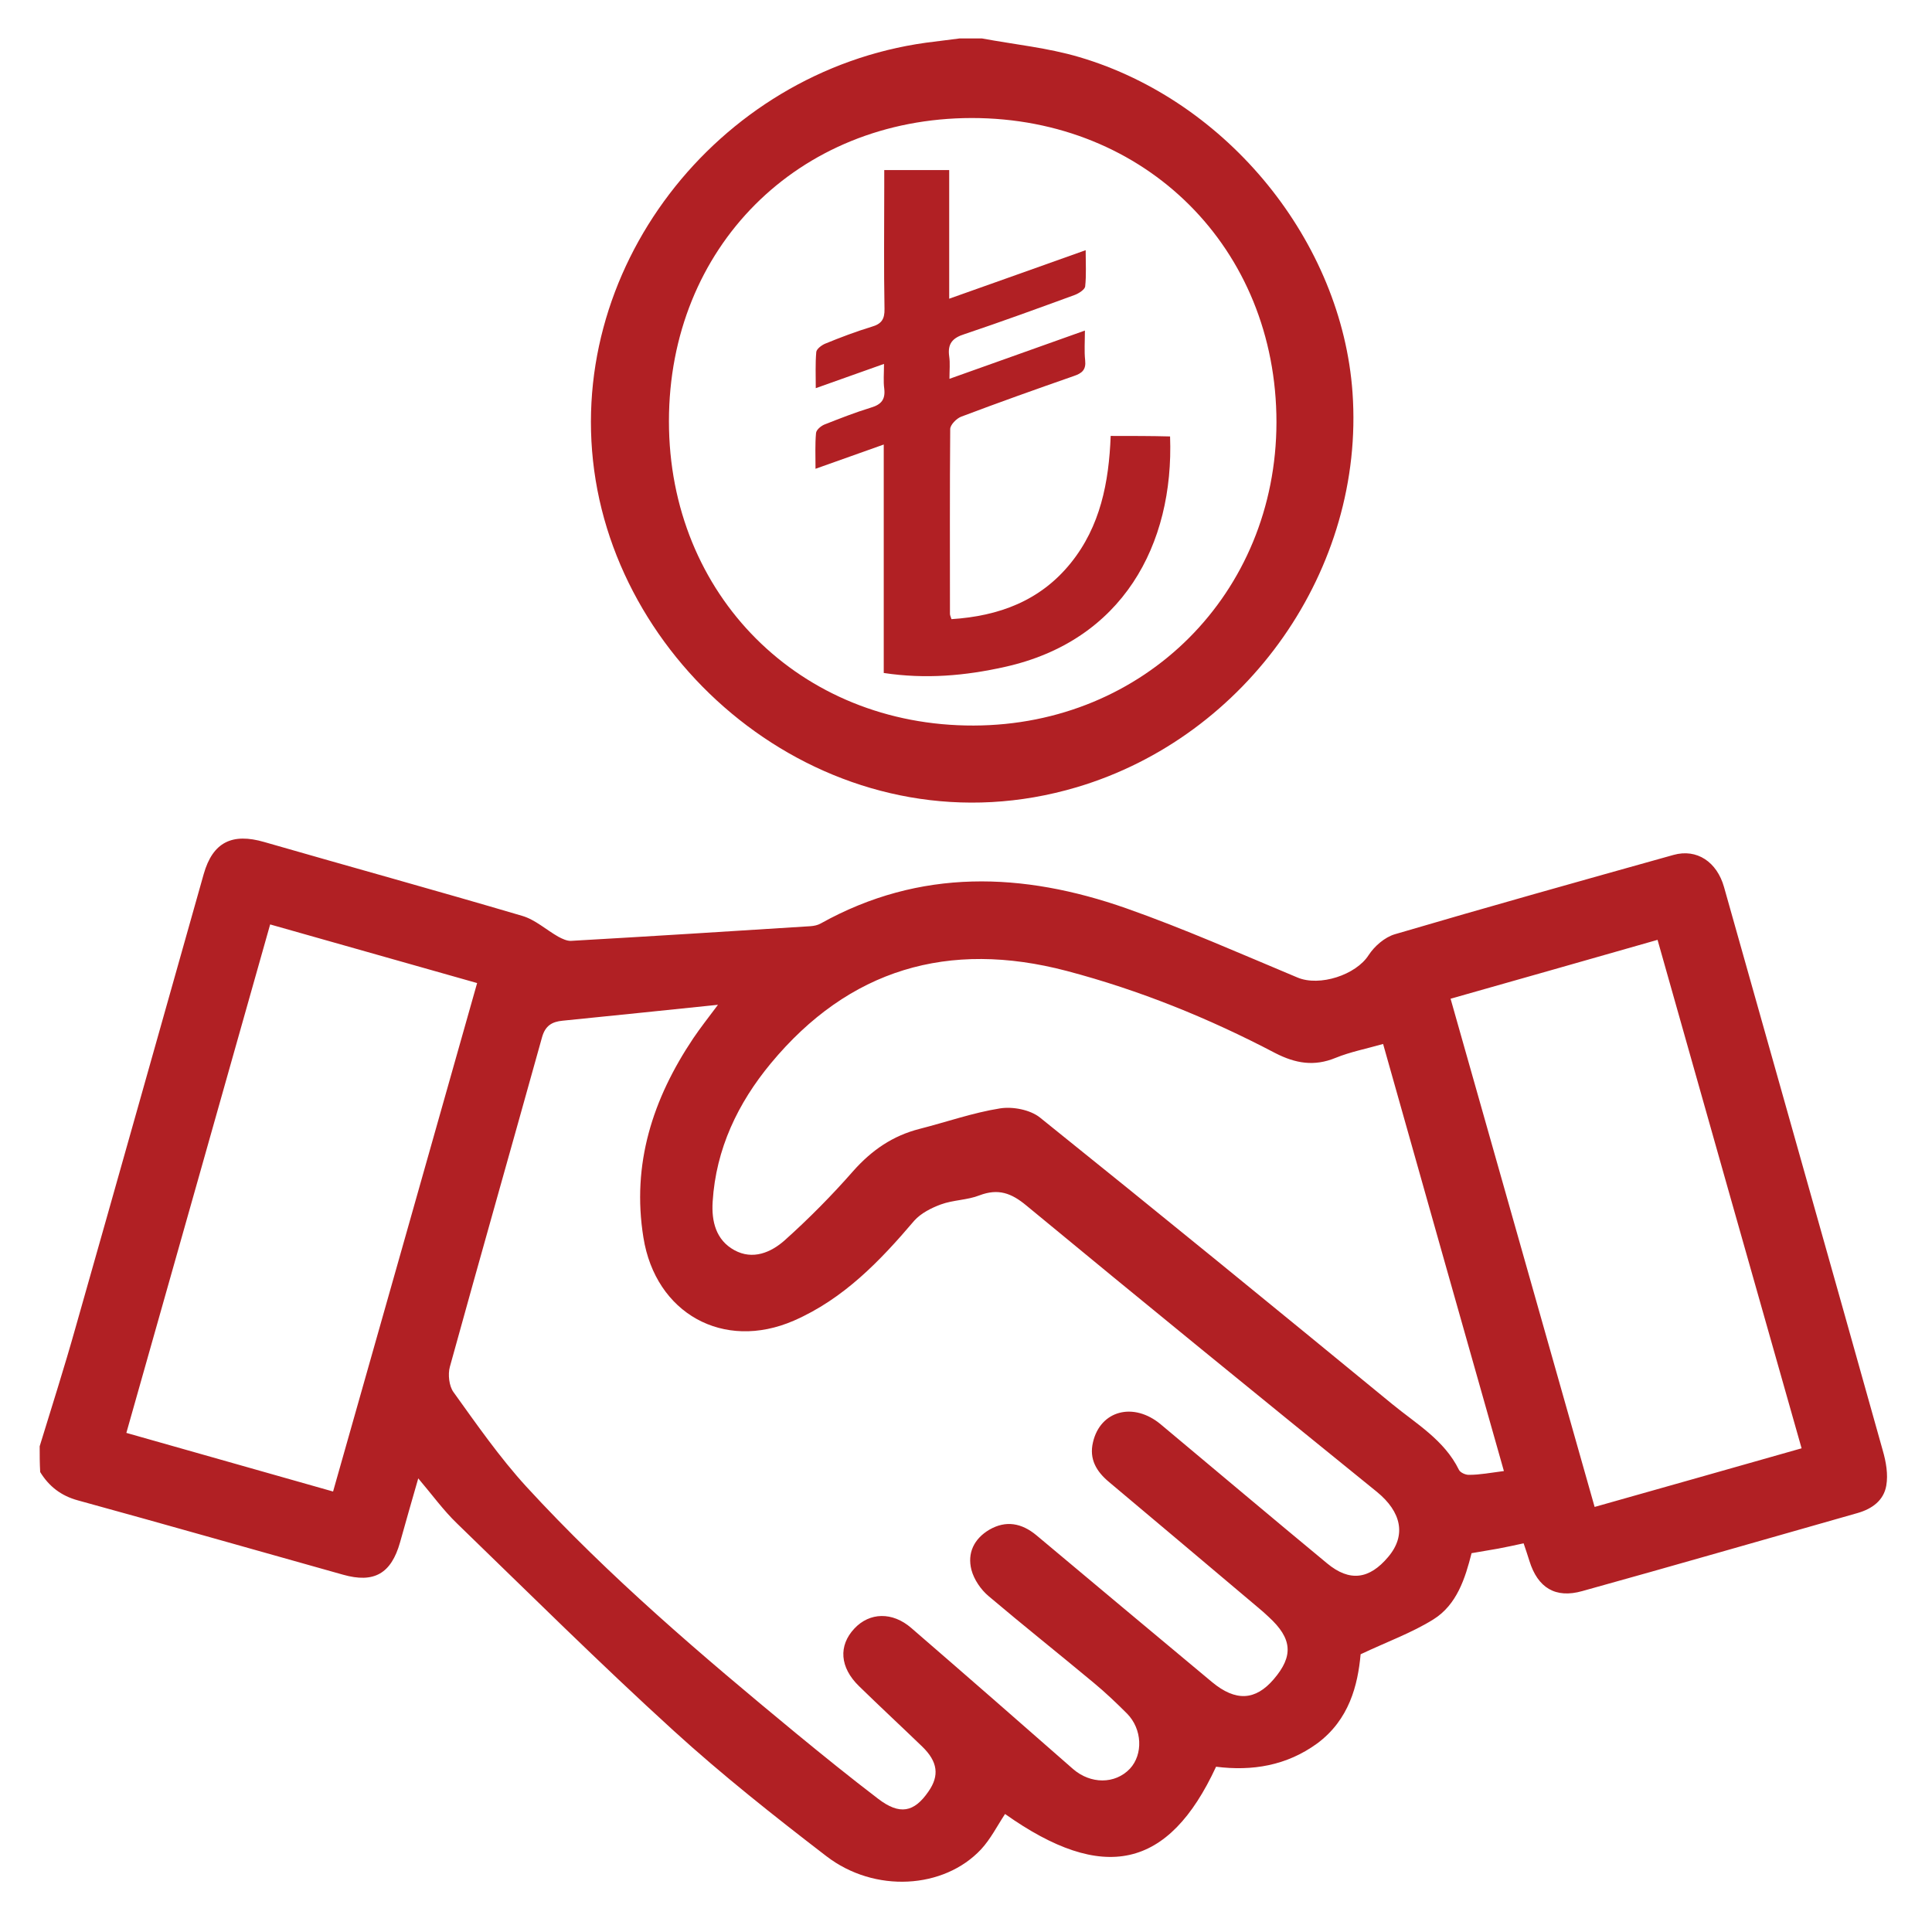 <?xml version="1.0" encoding="utf-8"?>
<!-- Generator: Adobe Illustrator 23.0.1, SVG Export Plug-In . SVG Version: 6.00 Build 0)  -->
<svg version="1.1" id="katman_1" xmlns="http://www.w3.org/2000/svg" xmlns:xlink="http://www.w3.org/1999/xlink" x="0px" y="0px"
	 viewBox="0 0 764.5 764.5" style="enable-background:new 0 0 764.5 764.5;" xml:space="preserve">
<style type="text/css">
	.st0{fill:#B12024;}
</style>
<g>
	<g>
		<g>
			<path class="st0" d="M15.7,572.3c4.8-15.7,9.8-31.3,14.2-47c17-59.8,33.8-119.6,50.7-179.4c3.6-12.7,11.3-16.4,24-12.7
				c34,9.8,68.1,19.2,102,29.2c5.2,1.5,9.6,5.6,14.4,8.3c1.5,0.8,3.4,1.7,5,1.6c31.6-1.8,63.2-3.8,94.7-5.8c1.4-0.1,2.9-0.4,4.1-1.1
				c39.3-21.9,80-20.3,120.8-6c23,8.1,45.3,18,67.8,27.4c8.7,3.7,23.2-1,28.2-8.9c2.3-3.5,6.3-7,10.3-8.2
				c36.7-10.8,73.5-21.1,110.3-31.4c9.3-2.6,17.2,2.8,20,12.7c20.9,74.3,42,148.6,62.8,222.9c1.3,4.5,2.2,9.5,1.4,14
				c-1,5.7-5.4,9.1-11.3,10.8c-36.3,10.3-72.6,20.8-109,30.9c-10.6,3-17.6-1.3-20.9-11.9c-0.7-2.2-1.4-4.4-2.3-7
				c-3.7,0.8-6.9,1.5-10.1,2.1c-3.3,0.6-6.6,1.1-10.5,1.8c-2.5,9.9-5.8,20.4-15.1,26.2c-8.5,5.3-18.2,8.8-28.8,13.8
				c-1.1,12.2-4.5,25.9-17.2,35.3c-12.1,8.8-25.7,11-40,9.2c-18.8,40.6-44.7,46.2-83.5,18.7c-3.1,4.7-5.7,9.9-9.5,14
				c-14.7,15.7-42.1,17.4-61.2,2.7c-20.7-15.9-41.3-32.2-60.5-49.7c-29.2-26.6-57.3-54.5-85.7-82c-5.3-5.1-9.7-11.2-15.3-17.8
				c-2.6,9-4.9,17.1-7.2,25.3c-3.5,12.4-10.3,16.3-22.6,12.8c-35-9.8-69.9-19.8-104.9-29.4c-6.6-1.8-11.4-5.5-14.9-11.2
				C15.7,579,15.7,575.7,15.7,572.3z M284.1,397.6c-22,2.3-41.8,4.3-61.5,6.3c-4.1,0.4-6.8,1.9-8.1,6.5
				c-12.1,43.5-24.5,87-36.5,130.5c-0.8,3-0.3,7.5,1.4,9.9c9.2,12.8,18.3,25.9,28.9,37.5c32.7,35.6,69.4,66.8,106.6,97.5
				c10.7,8.8,21.6,17.6,32.6,26c8.5,6.5,14.2,5.4,19.9-2.9c4.4-6.3,3.7-11.8-2.5-17.8c-8.3-8-16.7-15.8-25-23.9
				c-7.6-7.4-8.2-16-1.8-22.8c6-6.4,15-6.7,22.5-0.2c21.4,18.5,42.7,37.1,64,55.8c6.9,6,16.6,6.1,22.5-0.1
				c5.3-5.7,4.9-15.7-1.1-21.8c-4.2-4.2-8.6-8.4-13.2-12.2c-13.8-11.5-27.9-22.7-41.6-34.3c-3.1-2.6-5.8-6.6-6.8-10.4
				c-1.7-6.6,1-12.3,7.1-15.9c6.6-3.8,12.8-2.6,18.6,2.2c23.2,19.4,46.3,38.8,69.5,58.1c9.4,7.8,17.2,7.3,24.4-1.1
				c7.9-9.2,7.4-16.1-2-24.7c-1.4-1.3-2.8-2.6-4.3-3.8c-19.6-16.5-39.2-33.1-58.9-49.6c-4.9-4.1-7.9-9-6.3-15.7
				c2.9-12.6,16.1-16.1,26.9-7c21.9,18.3,43.7,36.7,65.7,54.9c9,7.5,16.8,6.3,24.2-2.5c7.3-8.6,5.2-17.9-4.5-25.8
				c-46.4-37.6-92.7-75.3-138.7-113.3c-5.9-4.9-11.1-6.8-18.5-4c-4.8,1.9-10.4,1.8-15.3,3.6c-3.8,1.4-7.9,3.5-10.5,6.4
				c-13.6,16-28,31-47.7,39.6c-27.9,12.1-54.7-2.9-59.5-32.9c-4.7-29.1,3.7-54.9,19.7-78.8C277,406.9,279.9,403.2,284.1,397.6z
				 M595.1,582.1c-16.2-57.1-31.9-112.6-47.8-169c-6.6,1.9-12.9,3.1-18.8,5.5c-8.5,3.5-15.9,2.2-23.9-1.9
				c-26.3-13.8-53.7-24.9-82.5-32.5c-46.8-12.3-86.2-0.7-117.1,36.6c-13,15.7-21.7,33.8-23,54.7c-0.5,7.8,1.3,15.2,8.6,19.2
				c7.3,4,14.5,0.9,19.9-3.9c9.6-8.6,18.7-17.8,27.2-27.5c7.3-8.2,15.6-13.9,26.2-16.6c10.6-2.7,21.1-6.4,31.8-8.1
				c5-0.8,11.9,0.5,15.8,3.6c46.7,37.5,93.1,75.4,139.4,113.4c9.5,7.8,20.6,14.2,26.4,26c0.5,1.1,2.7,2.1,4.1,2
				C585.5,583.6,589.7,582.8,595.1,582.1z M106.9,365.8C87.9,433.2,69,499.8,50,567c27.4,7.8,54.2,15.4,81.8,23.2
				c19.1-67.3,38-134,57-201.2C161.3,381.2,134.7,373.7,106.9,365.8z M574,395.2c19.1,67.3,37.9,133.8,57,201.1
				c27.6-7.8,54.5-15.4,81.9-23.2c-19.2-67.6-38.1-134.3-57-201.2C628.2,379.8,601.6,387.4,574,395.2z"/>
			<path class="st0" d="M388.5,15.2c12.9,2.4,26.1,3.7,38.6,7.4C486,40,531,95.8,535.2,155.4c4.9,69.6-41.5,136-109.1,156.1
				c-90.5,26.9-176.9-39.1-190.4-121.5c-13.5-82.7,47.8-161.6,130.7-173.1c4.5-0.6,9-1.1,13.4-1.7C382.8,15.2,385.7,15.2,388.5,15.2
				z M384.5,46.7c-68.7,0.1-119.8,51.2-119.8,120c0,68.8,51.9,120.6,120.6,120.4c67.6-0.2,119.7-52.3,119.8-120
				C505.1,98.3,453.4,46.7,384.5,46.7z"/>
		</g>
		<path class="st0" d="M439.5,172.5c-0.7,18.4-4.1,35.8-15.8,50.3c-12.1,15-28.5,21-47.2,22.2c-0.3-1-0.6-1.5-0.6-2.1
			c0-24.4-0.1-48.7,0.1-73.1c0-1.7,2.5-4.2,4.3-4.9c14.8-5.6,29.7-10.9,44.6-16.1c3.3-1.1,4.9-2.5,4.5-6.2
			c-0.4-3.7-0.1-7.4-0.1-11.8c-18,6.4-35.4,12.6-53.6,19.1c0-3.5,0.3-6.2-0.1-8.9c-0.7-5,1.3-7.3,6.1-8.8
			c14.6-4.9,29.1-10.2,43.6-15.5c1.6-0.6,3.9-2.1,4.1-3.3c0.5-4.6,0.2-9.2,0.2-14.4c-18.3,6.5-35.6,12.7-54,19.2c0-17.5,0-34,0-50.9
			c-8.7,0-16.9,0-25.7,0c0,2.5,0,4.6,0,6.8c0,16-0.2,32.1,0.1,48.1c0.1,4.1-1.2,6-5.1,7.1c-6.2,1.9-12.3,4.2-18.4,6.7
			c-1.4,0.6-3.4,2.1-3.5,3.3c-0.4,4.6-0.2,9.2-0.2,14.3c9.6-3.4,18-6.4,27-9.6c0,3.9-0.3,6.9,0.1,9.8c0.5,4.3-1.2,6.3-5.3,7.5
			c-6.2,1.9-12.3,4.3-18.4,6.7c-1.4,0.6-3.2,2.1-3.3,3.4c-0.4,4.4-0.2,8.9-0.2,14.1c9.5-3.4,18-6.4,27-9.6c0,15.6,0,30.4,0,45.3
			c0,15,0,30,0,45.1c16.6,2.5,32.3,1.1,47.9-2.4c46.5-10.3,67-48.3,65.4-91.2C455.6,172.5,447.8,172.5,439.5,172.5z"/>
	</g>
</g>
</svg>
